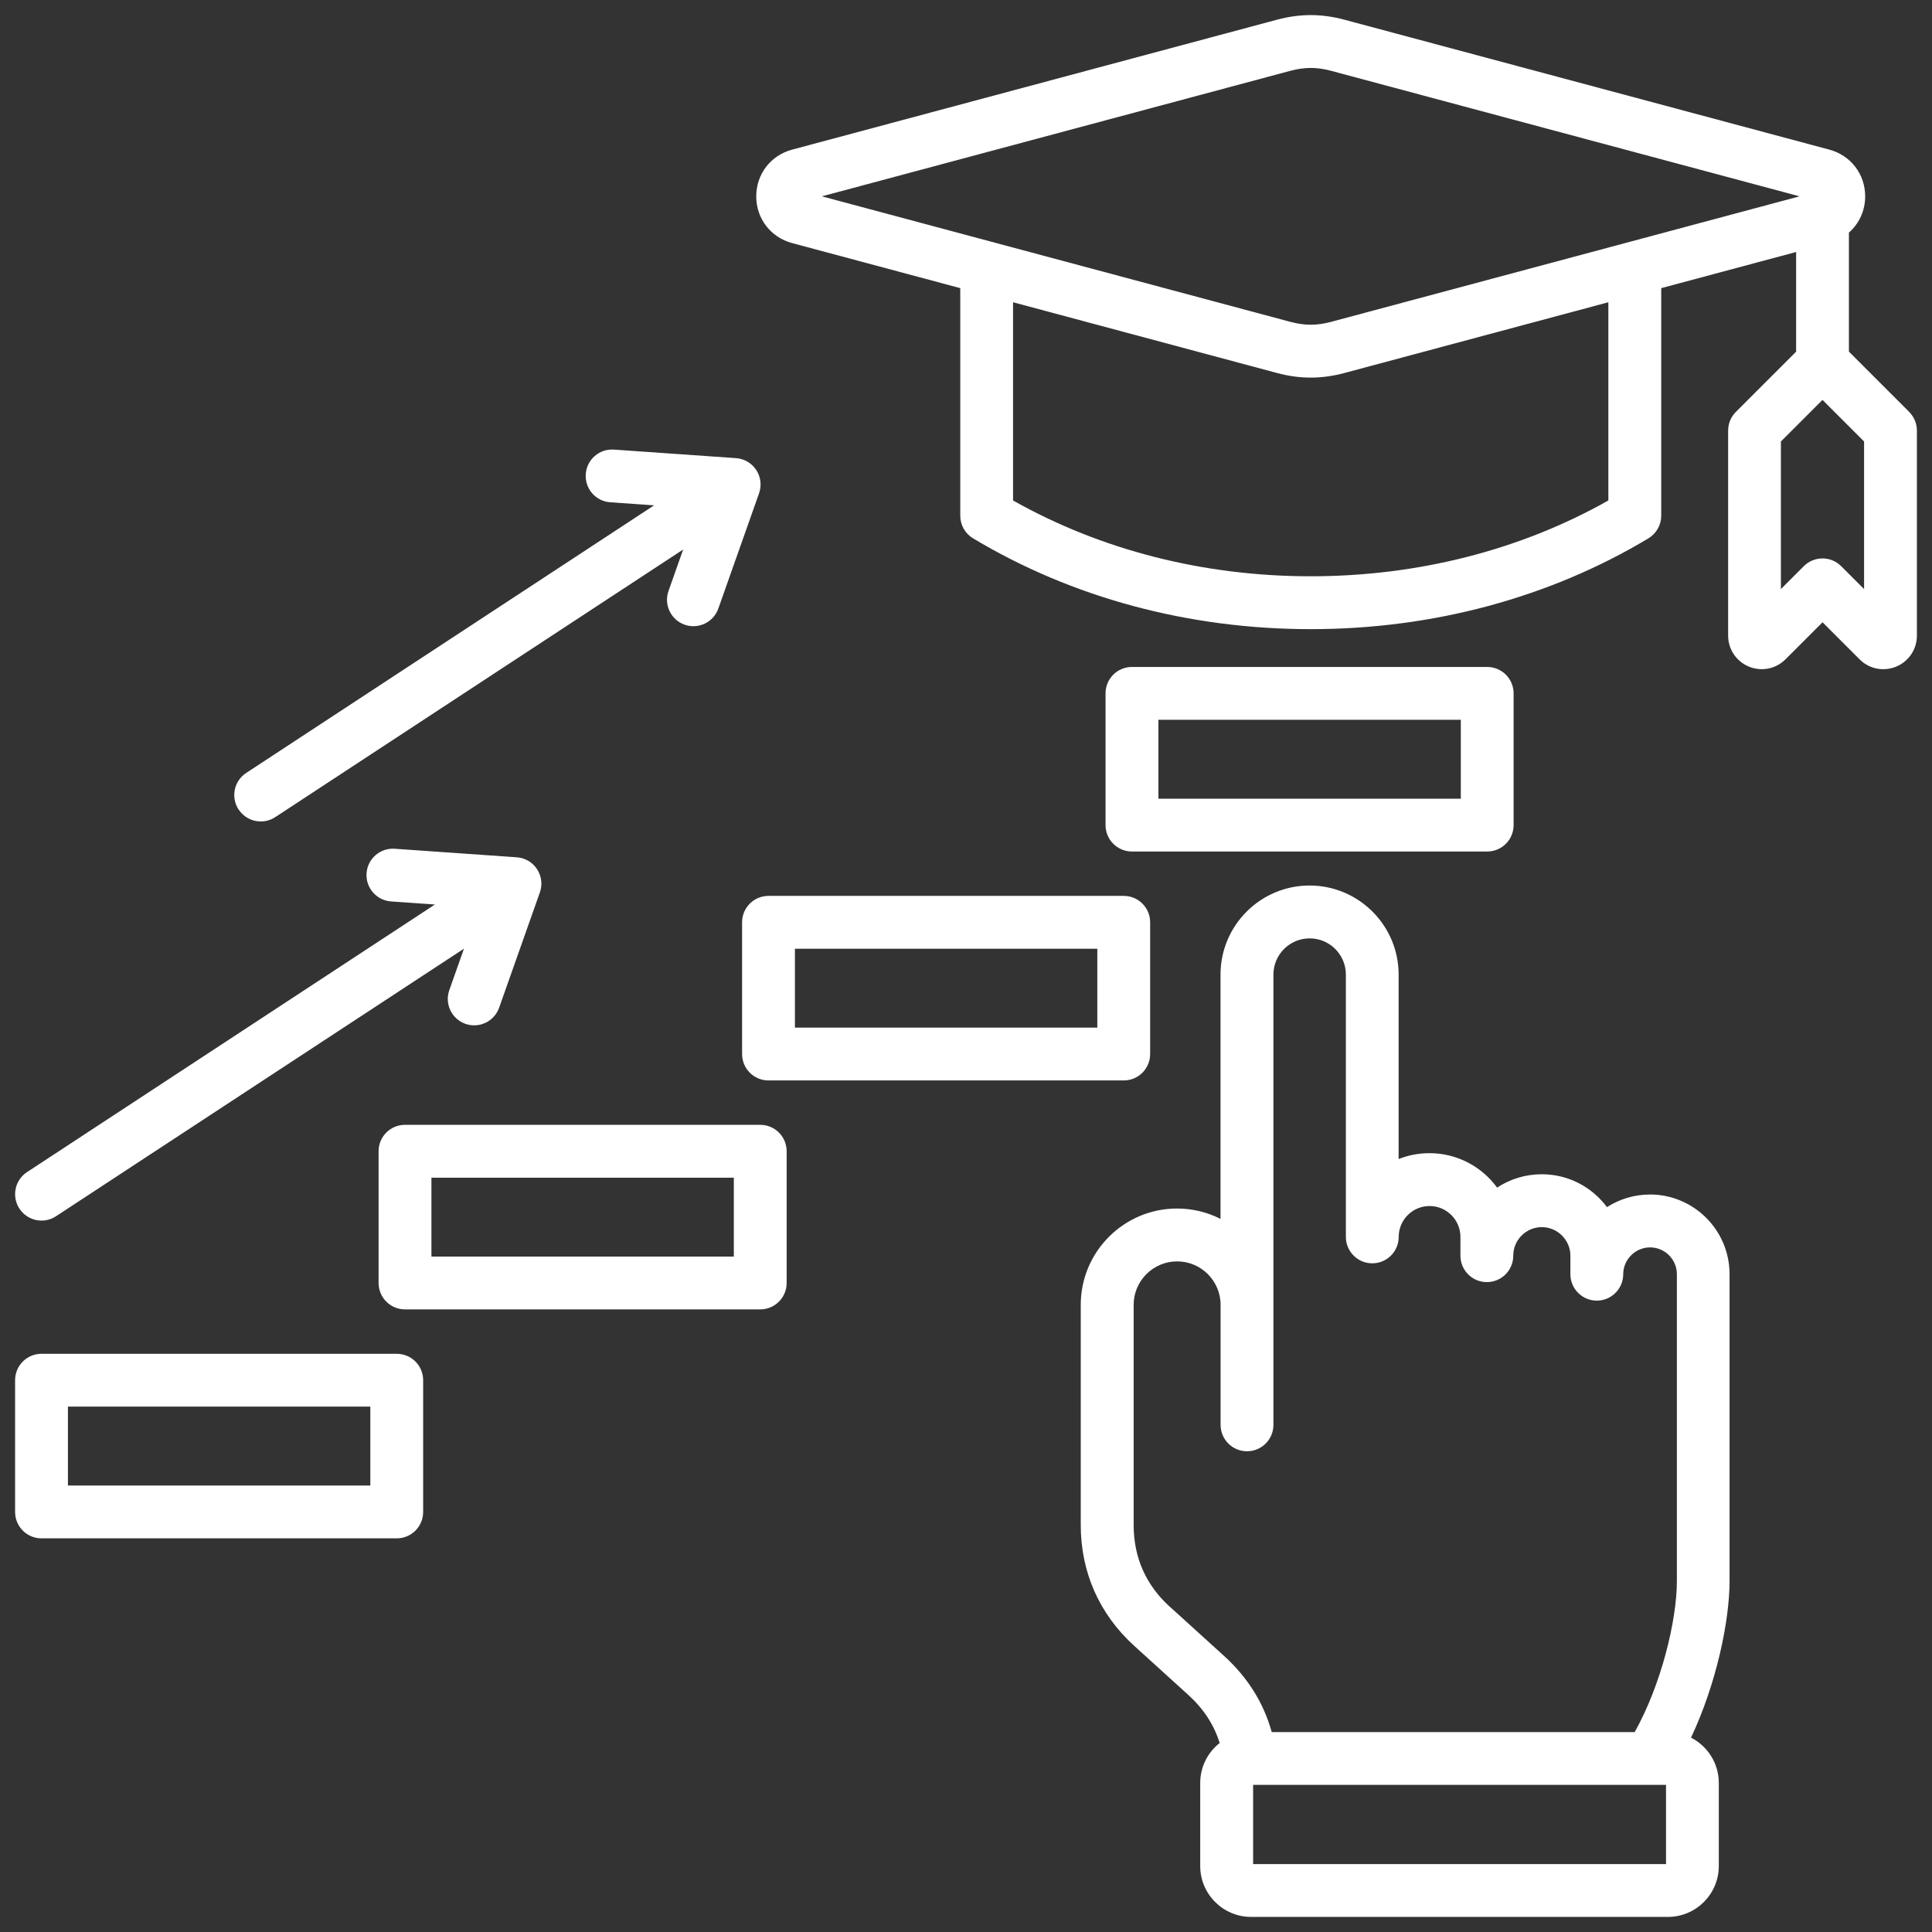 <?xml version="1.0" encoding="UTF-8"?>
<svg id="Layer_1" xmlns="http://www.w3.org/2000/svg" version="1.1" viewBox="0 0 512 512">
  <rect x="0" y="0" width="512" height="512" fill="#333333" stroke="none"/>
  <!-- Generator: Adobe Illustrator 29.6.1, SVG Export Plug-In . SVG Version: 2.1.1 Build 9)  -->
  <defs>
    <style>
      .st0 {
        fill: #fff;
      }
    </style>
  </defs>
  <path class="st0" d="M437.25,316.56c-4.18,0-8.09,1.23-11.38,3.34-.62-.83-1.31-1.63-2.06-2.38-4.08-4.08-9.49-6.33-15.24-6.33-4.36,0-8.43,1.3-11.82,3.54-4.04-5.53-10.57-9.13-17.92-9.13-2.89,0-5.65.55-8.18,1.56v-48.89c0-13.01-10.58-23.6-23.6-23.6s-23.6,10.59-23.6,23.6v64.75c-3.46-1.76-7.38-2.75-11.52-2.75-14.07,0-25.52,11.45-25.52,25.52v58.32c0,12.56,4.92,23.66,14.22,32.1l14.29,12.97c4.03,3.65,6.81,7.92,8.31,12.73-3.14,2.47-5.16,6.29-5.16,10.58v22.03c0,7.43,6.05,13.48,13.48,13.48h110.47c7.43,0,13.48-6.05,13.48-13.48v-22.03c0-5.23-3-9.76-7.36-12,6.67-14.14,10.21-30.82,10.21-41.49v-81.34c0-11.64-9.47-21.11-21.11-21.11h0ZM310.05,425.85c-6.39-5.8-9.62-13.11-9.62-21.73v-58.32c0-6.35,5.17-11.52,11.52-11.52s11.52,5.17,11.52,11.52v31.8c0,3.87,3.13,7,7,7s7-3.13,7-7v-119.32c0-5.29,4.3-9.6,9.6-9.6s9.6,4.3,9.6,9.6v69.51c0,3.87,3.13,7,7,7s7-3.13,7-7c0-4.51,3.67-8.18,8.18-8.18s8.18,3.67,8.18,8.18v4.98c0,3.87,3.13,7,7,7s7-3.13,7-7c0-4.17,3.39-7.57,7.57-7.57,2.01,0,3.9.79,5.34,2.23,1.44,1.44,2.23,3.33,2.23,5.34v4.91c0,3.86,3.14,7,7,7s7-3.14,7-7,3.19-7.11,7.11-7.11,7.11,3.19,7.11,7.11v81.34c0,10.38-4.15,27.48-11.19,40.01h-96.18c-2.12-7.71-6.35-14.49-12.64-20.2l-14.29-12.97h0ZM441.51,494h-109.42v-20.99h109.42v20.99ZM105.14,358.77H11c-3.87,0-7,3.13-7,7v34.91c0,3.87,3.13,7,7,7h94.14c3.87,0,7-3.13,7-7v-34.91c0-3.87-3.13-7-7-7ZM98.14,393.68H18v-20.91h80.14v20.91ZM201.47,298.09h-94.14c-3.87,0-7,3.13-7,7v34.91c0,3.87,3.13,7,7,7h94.14c3.87,0,7-3.13,7-7v-34.91c0-3.87-3.13-7-7-7ZM194.47,333.01h-80.14v-20.91h80.14v20.91ZM196.66,244.42v34.91c0,3.87,3.13,7,7,7h94.14c3.87,0,7-3.13,7-7v-34.91c0-3.87-3.13-7-7-7h-94.14c-3.87,0-7,3.13-7,7h0ZM210.66,251.42h80.14v20.91h-80.14v-20.91ZM394.12,225.66c3.87,0,7-3.13,7-7v-34.91c0-3.87-3.13-7-7-7h-94.14c-3.87,0-7,3.13-7,7v34.91c0,3.87,3.13,7,7,7h94.14ZM306.99,190.75h80.14v20.91h-80.14v-20.91ZM63.23,214.53c-2.12-3.23-1.22-7.57,2.01-9.69l108.1-70.92-11.62-.81c-3.86-.27-6.76-3.61-6.49-7.47s3.61-6.76,7.47-6.49l32.34,2.26c2.18.15,4.17,1.31,5.37,3.14s1.48,4.11.75,6.17l-10.8,30.56c-1.29,3.65-5.29,5.55-8.93,4.27-3.65-1.29-5.55-5.29-4.27-8.93l3.88-10.99-108.1,70.92c-1.18.78-2.52,1.15-3.83,1.15-2.28,0-4.51-1.11-5.86-3.16h0ZM5.15,320.31c-2.12-3.23-1.22-7.57,2.01-9.69l108.1-70.92-11.62-.81c-3.86-.27-6.76-3.61-6.5-7.47.27-3.86,3.62-6.76,7.47-6.49l32.34,2.26c2.18.15,4.17,1.31,5.37,3.14s1.48,4.11.75,6.17l-10.8,30.56c-1.29,3.64-5.29,5.55-8.93,4.27-3.64-1.29-5.56-5.29-4.27-8.93l3.88-10.99L14.84,322.32c-1.18.78-2.52,1.15-3.83,1.15-2.28,0-4.51-1.11-5.86-3.16h0ZM505.95,109.15l-15.97-15.97v-31.54c2.69-2.36,4.31-5.79,4.31-9.61,0-5.88-3.82-10.85-9.5-12.38L356.31,5.23c-6.11-1.64-11.81-1.64-17.92,0l-128.49,34.43h0c-5.68,1.52-9.49,6.5-9.49,12.38s3.82,10.85,9.5,12.38l44.57,11.94v60.31c0,2.46,1.29,4.74,3.4,6,26.23,15.74,57.17,24.06,89.48,24.06s63.25-8.32,89.48-24.06c2.11-1.27,3.4-3.54,3.4-6v-60.31l35.75-9.58v26.41l-15.97,15.97c-1.31,1.31-2.05,3.09-2.05,4.95v54.32c0,3.62,2.16,6.84,5.5,8.23,1.11.46,2.27.68,3.41.68,2.31,0,4.58-.9,6.29-2.61l9.82-9.82,9.82,9.82c2.55,2.56,6.36,3.31,9.7,1.93,3.34-1.38,5.49-4.61,5.49-8.22v-54.32c0-1.86-.74-3.64-2.05-4.95h0ZM342.02,18.75c3.69-.99,6.98-.99,10.67,0l124.21,33.28-124.21,33.28c-3.69.99-6.98.99-10.67,0l-124.21-33.28,124.21-33.28h0ZM426.23,132.63c-23.31,13.15-50.49,20.09-78.88,20.09s-55.57-6.94-78.88-20.09v-52.53l69.92,18.74c3.06.82,6.01,1.23,8.96,1.23s5.9-.41,8.96-1.23l69.92-18.74v52.53ZM494,156.11l-6.07-6.07c-1.37-1.37-3.16-2.05-4.95-2.05s-3.58.68-4.95,2.05l-6.07,6.07v-39.11l11.02-11.02,11.02,11.02v39.11h0Z"/>
</svg>